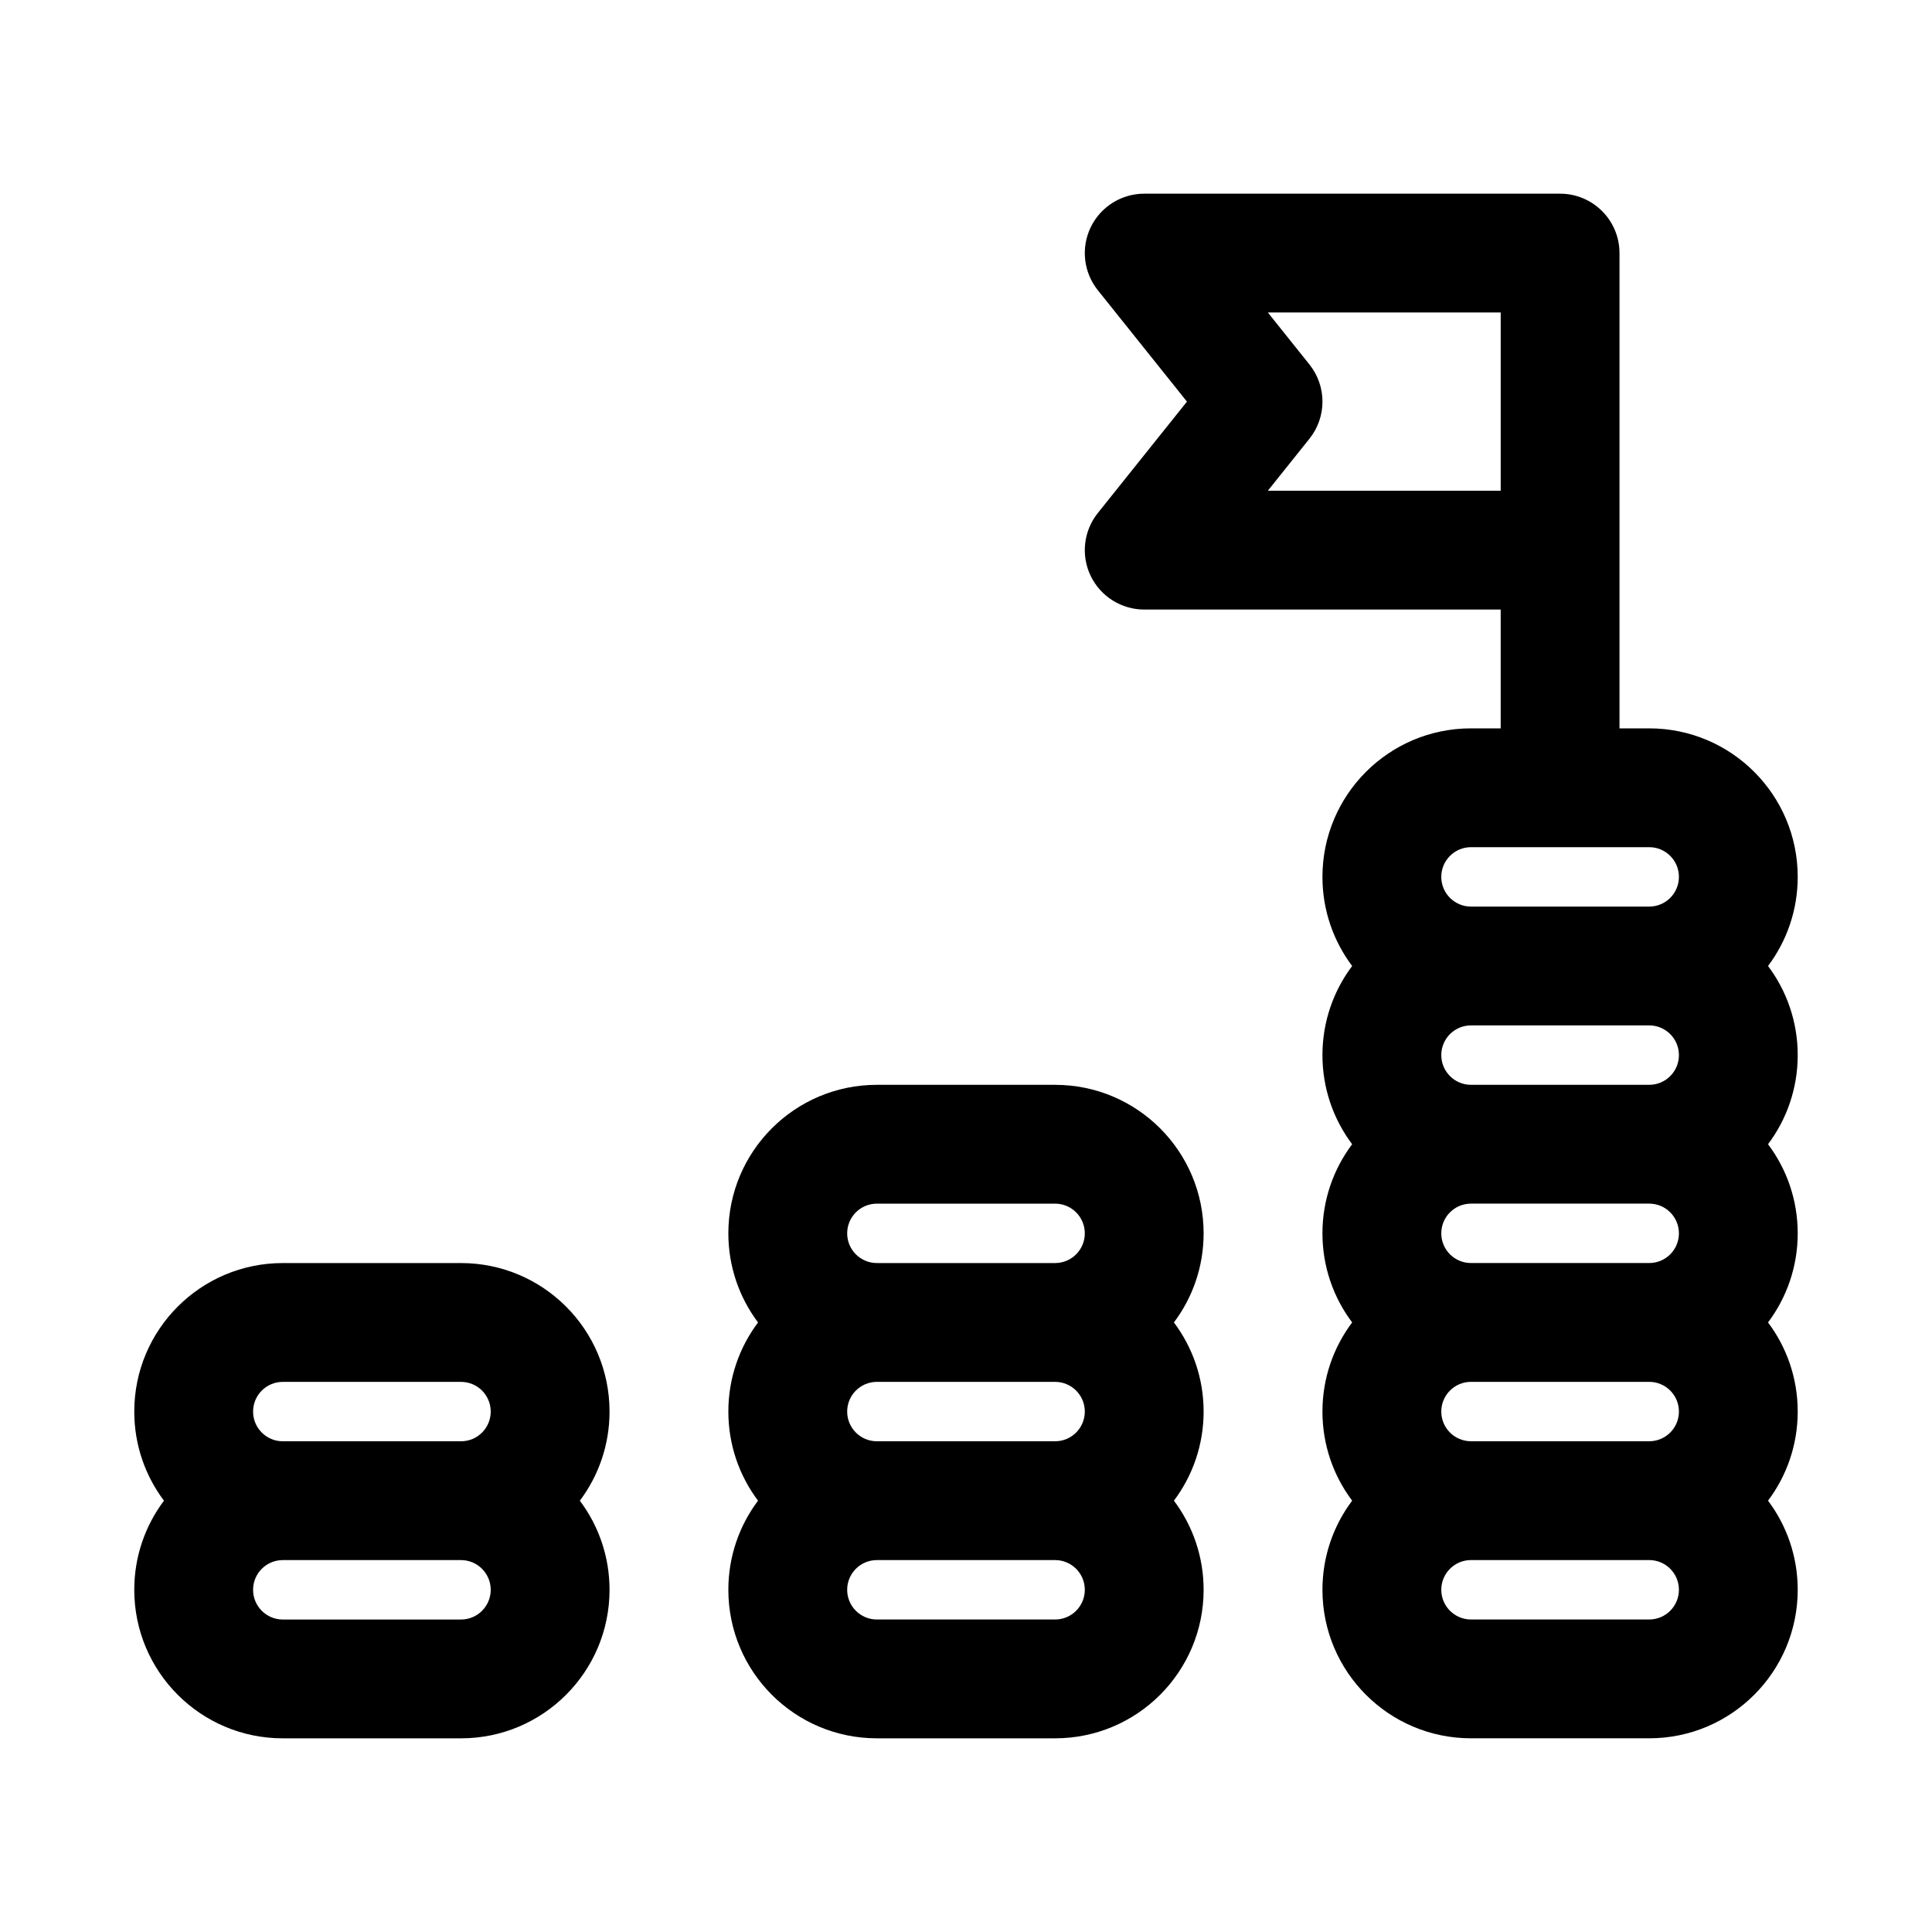 <?xml version="1.0" encoding="UTF-8"?>
<!-- Uploaded to: SVG Repo, www.svgrepo.com, Generator: SVG Repo Mixer Tools -->
<svg fill="#000000" width="800px" height="800px" version="1.1" viewBox="144 144 512 512" xmlns="http://www.w3.org/2000/svg">
 <g fill-rule="evenodd">
  <path d="m433.04 296.61c2.621 5.457 8.141 8.926 14.191 8.926h94.465v31.488h-7.871c-21.738 0-39.363 17.621-39.363 39.359 0 8.859 2.93 17.039 7.871 23.617-4.941 6.578-7.871 14.754-7.871 23.613 0 8.863 2.93 17.039 7.871 23.617-4.941 6.578-7.871 14.754-7.871 23.617 0 8.859 2.93 17.039 7.871 23.613-4.941 6.578-7.871 14.758-7.871 23.617 0 8.863 2.93 17.039 7.871 23.617-4.941 6.578-7.871 14.754-7.871 23.617 0 21.734 17.625 39.359 39.363 39.359h47.23c21.738 0 39.359-17.625 39.359-39.359 0-8.863-2.926-17.039-7.867-23.617 4.941-6.578 7.867-14.754 7.867-23.617 0-8.859-2.926-17.039-7.867-23.617 4.941-6.574 7.867-14.754 7.867-23.613 0-8.863-2.926-17.039-7.867-23.617 4.941-6.578 7.867-14.754 7.867-23.617 0-8.859-2.926-17.035-7.867-23.613 4.941-6.578 7.867-14.758 7.867-23.617 0-21.738-17.621-39.359-39.359-39.359h-7.871v-125.95c0-8.695-7.051-15.746-15.746-15.746h-110.21c-6.051 0-11.57 3.473-14.191 8.926-2.621 5.453-1.883 11.93 1.898 16.656l23.621 29.523-23.621 29.523c-3.781 4.727-4.519 11.203-1.898 16.656zm108.66-69.797h-61.707l11.023 13.781c4.602 5.75 4.602 13.922 0 19.672l-11.023 13.781h61.707zm-15.746 149.57c0 4.348 3.527 7.871 7.875 7.871h47.23c4.348 0 7.871-3.523 7.871-7.871 0-4.348-3.523-7.871-7.871-7.871h-47.23c-4.348 0-7.875 3.523-7.875 7.871zm62.977 47.23c0-4.344-3.523-7.871-7.871-7.871h-47.23c-4.348 0-7.875 3.527-7.875 7.871 0 4.348 3.527 7.875 7.875 7.875h47.23c4.348 0 7.871-3.527 7.871-7.875zm-62.977 47.234c0-4.348 3.527-7.871 7.875-7.871h47.23c4.348 0 7.871 3.523 7.871 7.871s-3.523 7.871-7.871 7.871h-47.23c-4.348 0-7.875-3.523-7.875-7.871zm62.977 47.23c0-4.348-3.523-7.871-7.871-7.871h-47.23c-4.348 0-7.875 3.523-7.875 7.871s3.527 7.871 7.875 7.871h47.23c4.348 0 7.871-3.523 7.871-7.871zm-62.977 47.234c0-4.348 3.527-7.875 7.875-7.875h47.23c4.348 0 7.871 3.527 7.871 7.875 0 4.344-3.523 7.871-7.871 7.871h-47.23c-4.348 0-7.875-3.527-7.875-7.871z"/>
  <path d="m337.02 470.85c0 8.859 2.926 17.039 7.867 23.613-4.941 6.578-7.867 14.758-7.867 23.617 0 8.863 2.926 17.039 7.867 23.617-4.941 6.578-7.867 14.754-7.867 23.617 0 21.734 17.621 39.359 39.359 39.359h47.23c21.738 0 39.363-17.625 39.363-39.359 0-8.863-2.93-17.039-7.871-23.617 4.941-6.578 7.871-14.754 7.871-23.617 0-8.859-2.93-17.039-7.871-23.617 4.941-6.574 7.871-14.754 7.871-23.613 0-21.738-17.625-39.359-39.363-39.359h-47.23c-21.738 0-39.359 17.621-39.359 39.359zm86.59 7.871h-47.23c-4.348 0-7.871-3.523-7.871-7.871s3.523-7.871 7.871-7.871h47.23c4.348 0 7.875 3.523 7.875 7.871s-3.527 7.871-7.875 7.871zm-47.23 31.488h47.23c4.348 0 7.875 3.523 7.875 7.871s-3.527 7.871-7.875 7.871h-47.23c-4.348 0-7.871-3.523-7.871-7.871s3.523-7.871 7.871-7.871zm47.23 47.23h-47.23c-4.348 0-7.871 3.527-7.871 7.875 0 4.344 3.523 7.871 7.871 7.871h47.23c4.348 0 7.875-3.527 7.875-7.871 0-4.348-3.527-7.875-7.875-7.875z"/>
  <path d="m187.45 541.7c-4.938-6.578-7.867-14.754-7.867-23.617 0-21.738 17.621-39.359 39.359-39.359h47.234c21.734 0 39.359 17.621 39.359 39.359 0 8.863-2.93 17.039-7.871 23.617 4.941 6.578 7.871 14.754 7.871 23.617 0 21.734-17.625 39.359-39.359 39.359h-47.234c-21.738 0-39.359-17.625-39.359-39.359 0-8.863 2.93-17.039 7.867-23.617zm31.492-15.746h47.234c4.348 0 7.871-3.523 7.871-7.871s-3.523-7.871-7.871-7.871h-47.234c-4.348 0-7.871 3.523-7.871 7.871s3.523 7.871 7.871 7.871zm47.234 31.488h-47.234c-4.348 0-7.871 3.527-7.871 7.875 0 4.344 3.523 7.871 7.871 7.871h47.234c4.348 0 7.871-3.527 7.871-7.871 0-4.348-3.523-7.875-7.871-7.875z"/>
 </g>
</svg>